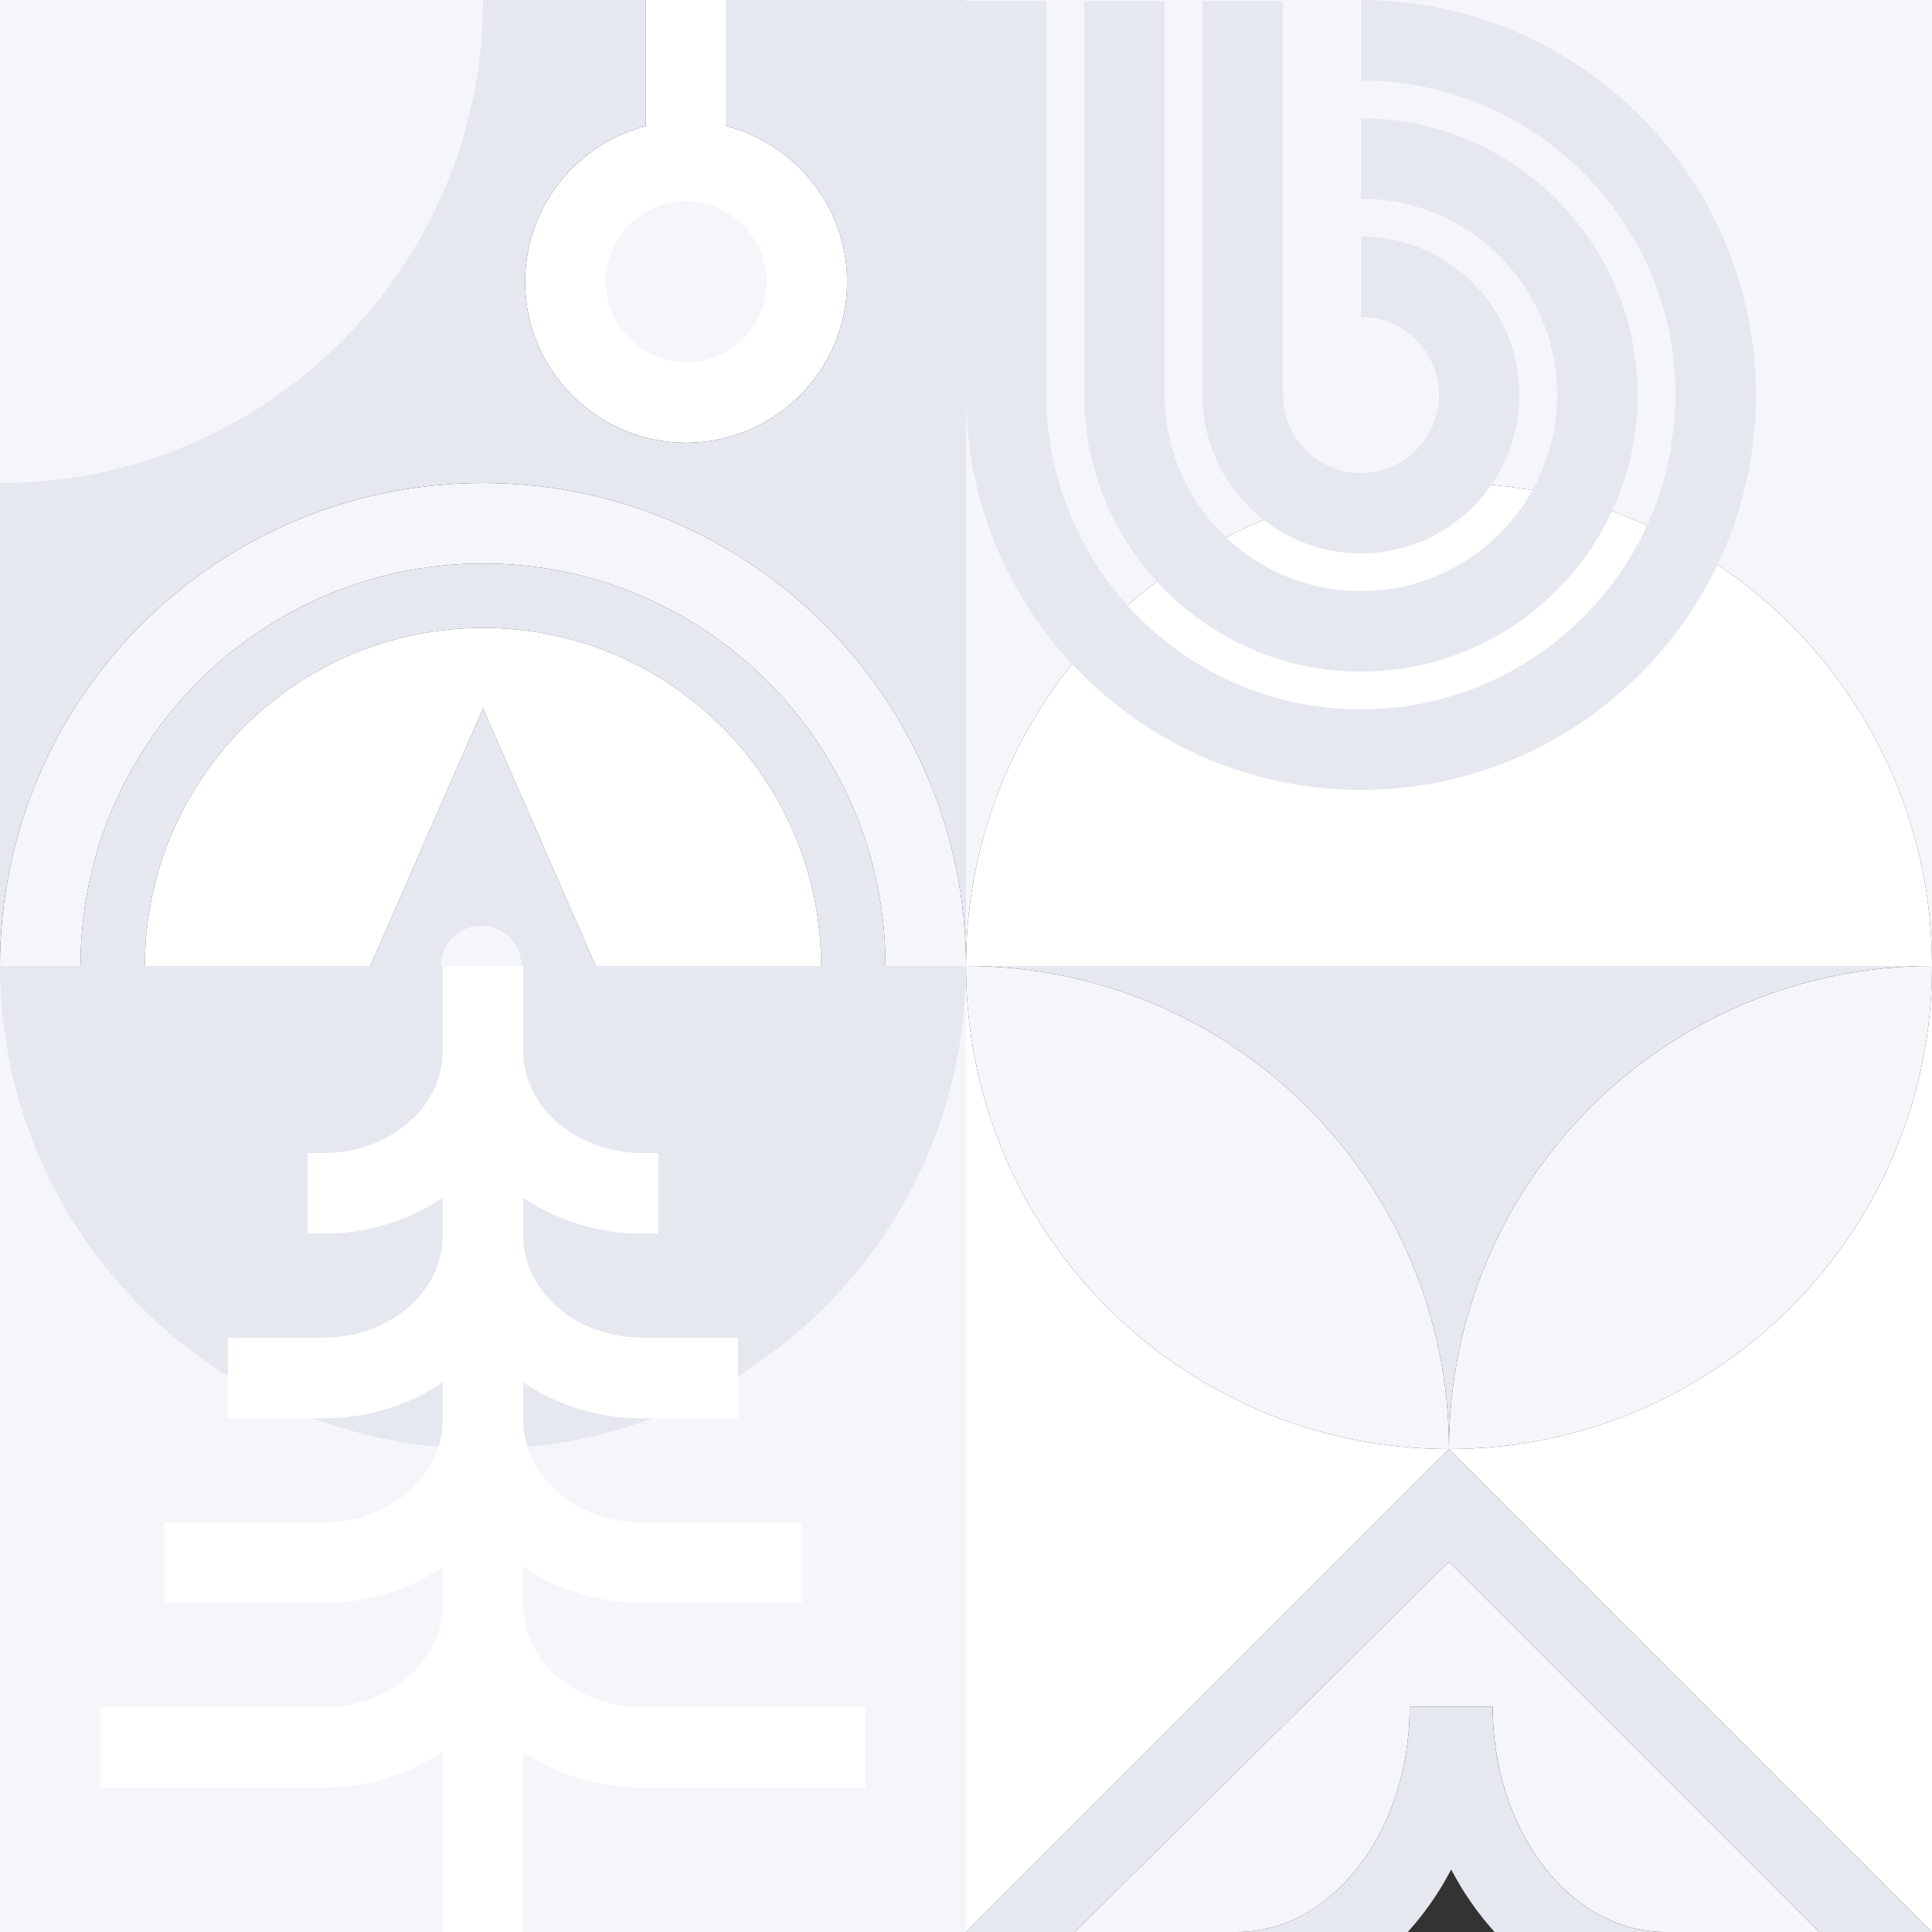 <svg width="240" height="240" xmlns="http://www.w3.org/2000/svg">
    <rect width="100%" height="100%" fill="#333333" stroke="none"/>
    <g fill="none" fill-rule="evenodd">
        <path d="M120 0v120c0-33.137 26.863-60 60-60 33.138 0 60 26.863 60 60V0H120z" fill="#F5F6FA"/>
        <path d="M180 60c-33.137 0-60 26.863-60 60h120c0-33.137-26.862-60-60-60" fill="#FFF"/>
        <path d="M169.062 0c27.053 0 49.063 22.01 49.063 49.061 0 27.053-22.01 49.063-49.063 49.063S120 76.114 120 49.06V.124h10v48.937c0 21.54 17.523 39.063 39.062 39.063 21.539 0 39.063-17.523 39.063-39.063 0-21.539-17.524-39.06-39.063-39.06V0zm-24.374.124V49.06c0 13.44 10.935 24.375 24.374 24.375 13.44 0 24.375-10.935 24.375-24.375s-10.935-24.374-24.375-24.374v-10c18.954 0 34.375 15.42 34.375 34.374s-15.421 34.375-34.375 34.375-34.374-15.42-34.374-34.375V.124h10zm14.687 0v48.938c0 5.341 4.346 9.687 9.687 9.687 5.342 0 9.688-4.346 9.688-9.687 0-5.342-4.346-9.688-9.688-9.688v-10c10.855 0 19.687 8.832 19.687 19.688 0 10.856-8.832 19.687-19.687 19.687s-19.687-8.831-19.687-19.687V.124h10zM46 120h28L60 88z" fill="#E6E8F0"/>
        <path d="M60 70c-27.614 0-50 22.386-50 50h8c0-23.196 18.804-42 42-42s42 18.804 42 42h8c0-27.614-22.386-50-50-50" fill="#E6E8F0"/>
        <path d="M60 60C26.863 60 0 86.863 0 120h10c0-27.614 22.386-50 50-50s50 22.386 50 50h10c0-33.137-26.863-60-60-60" fill="#F5F6FA"/>
        <path d="M60 78c-23.196 0-42 18.804-42 42h28l14-32 14 32h28c0-23.196-18.804-42-42-42" fill="#FFF"/>
        <path d="M59.772 115a5 5 0 0 0-5 5h10a5 5 0 0 0-5-5" fill="#F5F6FA"/>
        <path d="M75.229 35.03c0 5.515 4.486 10 10 10s10-4.485 10-10c0-5.513-4.486-10-10-10s-10 4.487-10 10" fill="#E6E8F0"/>
        <path d="M65.229 35c0 11.027 8.972 20 20 20s20-8.973 20-20c0-9.3-6.39-17.113-15-19.342V0h-10v15.658c-8.612 2.229-15 10.043-15 19.342" fill="#FFF"/>
        <path d="M85.229 25c5.514 0 10 4.485 10 10 0 5.514-4.486 10-10 10s-10-4.486-10-10c0-5.515 4.486-10 10-10" fill="#F5F6FA"/>
        <path d="M90.229 0v15.658c8.61 2.229 15 10.043 15 19.342 0 11.027-8.972 20-20 20s-20-8.973-20-20c0-9.3 6.388-17.113 15-19.342V0H0v120c0-33.137 26.864-60 60-60 33.137 0 60 26.863 60 60V0H90.229z" fill="#E6E8F0"/>
        <path d="M60 0c0 33.137-26.863 60-60 60V0h60zM0 240h120V120H0z" fill="#F5F6FA"/>
        <path d="M65 171.696c4.13 2.813 9.246 4.48 14.782 4.48h1.312a59.662 59.662 0 0 1-15.578 3.561 10.87 10.87 0 0 1-.516-3.258zm-10 0v4.783a10.87 10.87 0 0 1-.516 3.258 59.664 59.664 0 0 1-15.577-3.561h1.312c5.535 0 10.652-1.667 14.782-4.48zM55 120v10.596c0 6.97-6.63 12.64-14.782 12.64H38.23v10h1.988c5.535 0 10.652-1.669 14.782-4.48v4.782c0 6.968-6.63 12.638-14.782 12.638H28.334v4.782C11.326 160.368 0 141.51 0 120h55zm65 0c0 21.51-11.326 40.367-28.333 50.958v-4.782H79.782c-8.15 0-14.782-5.67-14.782-12.638v-4.783c4.13 2.813 9.246 4.48 14.782 4.48h1.99v-10h-1.99c-8.15 0-14.782-5.67-14.782-12.638V120z" fill="#E6E8F0"/>
        <path d="M79.783 212.059c-8.151 0-14.782-5.67-14.782-12.64v-4.781c4.13 2.813 9.247 4.48 14.782 4.48h19.801v-10H79.783c-6.832 0-12.58-3.99-14.266-9.381a10.87 10.87 0 0 1-.516-3.258v-4.783c4.13 2.813 9.247 4.48 14.782 4.48h11.885v-10H79.783c-8.151 0-14.782-5.67-14.782-12.638v-4.783c4.13 2.813 9.247 4.48 14.782 4.48h1.988v-10h-1.988c-8.151 0-14.782-5.67-14.782-12.638V120H55v10.597c0 6.968-6.631 12.638-14.782 12.638h-1.99v10h1.99c5.536 0 10.652-1.667 14.782-4.48v4.783c0 6.969-6.631 12.638-14.782 12.638H28.335v10h11.884c5.536 0 10.652-1.667 14.782-4.48v4.783c0 1.128-.191 2.217-.516 3.258-1.687 5.392-7.434 9.38-14.266 9.38H20.418v10h19.8c5.537 0 10.653-1.666 14.783-4.48v4.783c0 6.969-6.631 12.639-14.782 12.639H12.5v10h27.718c5.536 0 10.652-1.667 14.782-4.48V240h10v-22.42c4.13 2.813 9.247 4.48 14.782 4.48H107.5v-10H79.783z" fill="#FFF"/>
        <path d="M133.518 240h20.143c11.832 0 21.457-12.561 21.457-28h10.306c0 15.439 9.627 28 21.459 28h19.11L180 194l-46.482 46z" fill="#F5F6FA"/>
        <path fill="#E6E8F0" d="M120 240h13.518L180 194l45.992 46H240l-60-60z"/>
        <path d="M185.424 212h-10.307c0 15.439-9.625 28-21.457 28h21.217a37.607 37.607 0 0 0 5.395-7.772 37.561 37.561 0 0 0 5.393 7.772h21.218c-11.832 0-21.46-12.561-21.46-28M180 180c0-33.137 26.862-60 60-60H120c33.137 0 60 26.863 60 60" fill="#E6E8F0"/>
        <path d="M180 180c-33.138 0-60-26.863-60-60v120l60-60 60 60V120.002C239.998 153.139 213.136 180 180 180" fill="#FFF"/>
        <path d="M180 180c0-33.137-26.863-60-60-60 0 33.137 26.862 60 60 60M180 180c33.136 0 59.998-26.861 60-59.998V120c-33.138 0-60 26.863-60 60" fill="#F5F6FA"/>
    </g>
</svg>
